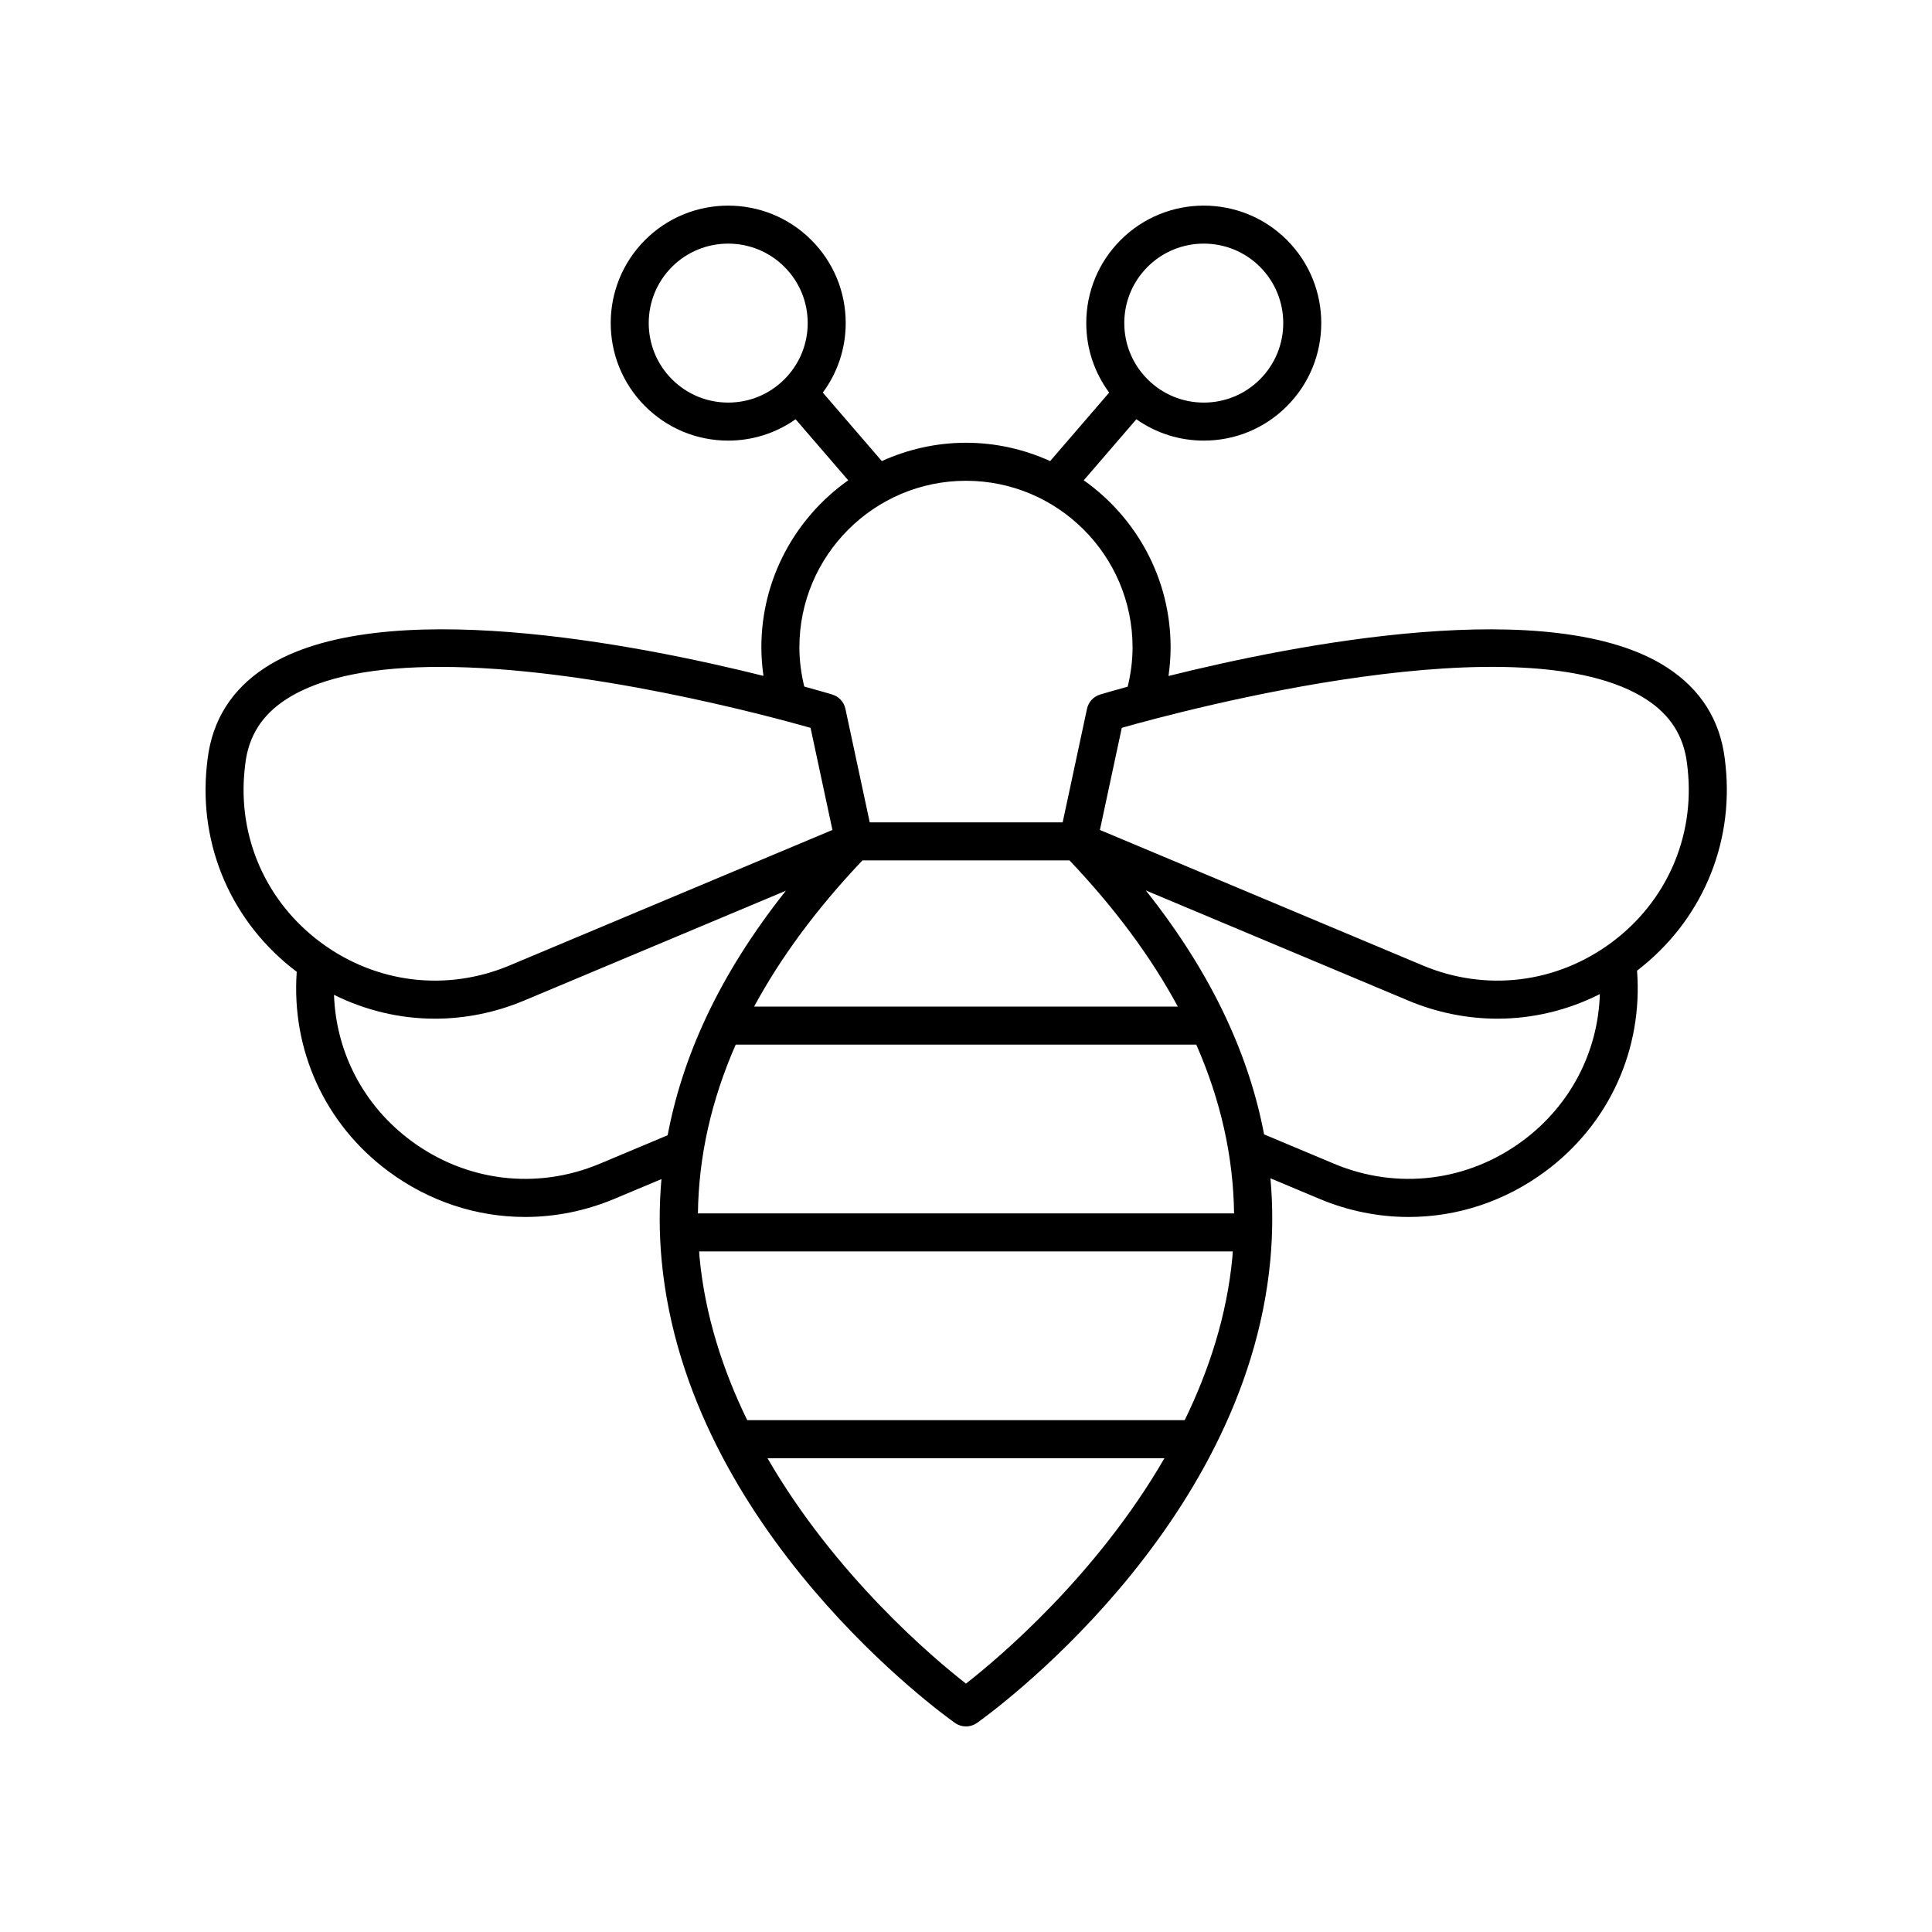 <?xml version="1.0" encoding="UTF-8"?>
<!-- Uploaded to: SVG Repo, www.svgrepo.com, Generator: SVG Repo Mixer Tools -->
<svg fill="#000000" width="800px" height="800px" version="1.1" viewBox="144 144 512 512" xmlns="http://www.w3.org/2000/svg">
 <path d="m601.09 345.09c-1.266-10.266-6.398-18.395-15.254-24.164-30.34-19.746-99.203-6.012-132.17 2.219 0.352-2.508 0.559-5.039 0.559-7.586 0-18.281-9.117-34.445-23.02-44.273l13.945-16.18c5.199 3.664 11.375 5.66 17.867 5.66 8.316 0 16.141-3.238 22.023-9.125 12.145-12.141 12.145-31.898 0-44.043s-31.902-12.145-44.043 0c-5.883 5.883-9.125 13.703-9.125 22.023 0 6.727 2.148 13.105 6.07 18.422l-15.641 18.148c-6.812-3.09-14.348-4.856-22.305-4.856-7.953 0-15.492 1.766-22.305 4.856l-15.641-18.148c3.922-5.312 6.07-11.695 6.07-18.422 0-8.316-3.238-16.141-9.125-22.023-12.137-12.137-31.895-12.145-44.043 0-12.145 12.145-12.145 31.902 0 44.043 5.883 5.883 13.703 9.125 22.023 9.125 6.492 0 12.664-1.996 17.867-5.66l13.945 16.18c-13.898 9.828-23.02 25.992-23.02 44.273 0 2.535 0.203 5.055 0.555 7.555-33.008-8.238-101.74-21.922-132.05-2.188-8.855 5.766-13.988 13.898-15.254 24.172l-0.211 1.836c-2.223 21.32 6.695 41.688 23.828 54.609-1.465 20.723 7.449 40.359 24.27 52.852 10.785 8.008 23.438 12.113 36.254 12.113 7.965 0 15.992-1.586 23.672-4.809l12.457-5.227c-0.633 7.164-0.625 14.375 0.059 21.617 6.746 71.629 74.84 120.47 77.734 122.51 0.875 0.617 1.891 0.926 2.91 0.926s2.035-0.309 2.906-0.922c2.894-2.043 70.992-50.883 77.734-122.51 0.688-7.316 0.695-14.594 0.047-21.832l12.969 5.441c7.68 3.223 15.707 4.809 23.672 4.809 12.812 0 25.469-4.106 36.25-12.113 16.91-12.555 25.84-32.328 24.262-53.164 16.879-12.938 25.664-33.137 23.461-54.309zm-152.97-130.37c4.109-4.106 9.5-6.16 14.898-6.16 5.394 0 10.789 2.055 14.898 6.16 8.215 8.215 8.215 21.582 0 29.797-3.981 3.981-9.273 6.172-14.898 6.172-5.629 0-10.918-2.191-14.898-6.172-3.981-3.981-6.172-9.27-6.172-14.898 0-5.625 2.191-10.918 6.172-14.898zm-126.04 29.797c-8.215-8.215-8.215-21.578 0-29.797 8.215-8.211 21.586-8.211 29.797 0 3.981 3.981 6.172 9.273 6.172 14.898 0 5.629-2.191 10.918-6.172 14.898-3.981 3.981-9.27 6.172-14.898 6.172-5.625 0-10.918-2.191-14.898-6.172zm33.766 71.043c0-24.344 19.805-44.148 44.148-44.148s44.148 19.805 44.148 44.148c0 3.523-0.473 7.012-1.293 10.414-4.066 1.117-6.688 1.898-7.312 2.086-1.758 0.531-3.082 1.973-3.469 3.766l-6.453 30.113h-51.125l-6.453-30.113c-0.387-1.793-1.711-3.234-3.469-3.766-0.629-0.191-3.297-0.984-7.434-2.121-0.82-3.391-1.289-6.867-1.289-10.379zm115.19 150h-142.08c0.188-15.062 3.543-29.992 10.012-44.719h122.06c6.469 14.727 9.82 29.656 10.012 44.719zm-127.19-54.797c7.078-13.109 16.652-26.047 28.715-38.754h54.863c12.062 12.707 21.637 25.641 28.715 38.754zm-135.02-62.777 0.188-1.664c0.895-7.281 4.414-12.824 10.746-16.949 9.715-6.328 24.5-8.637 40.918-8.637 38.566 0 86.141 12.75 98.125 16.145l5.801 27.066-85.586 35.918c-16.719 7.019-35.418 4.734-50.02-6.106-14.496-10.766-22.035-27.883-20.172-45.773zm94.105 104.42c-16.723 7.012-35.418 4.734-50.02-6.106-12.559-9.324-19.871-23.418-20.398-38.66 8.406 4.164 17.52 6.32 26.73 6.32 7.965 0 15.992-1.586 23.672-4.809l69.352-29.102c-8.777 11.059-15.859 22.289-21.184 33.668-0.035 0.082-0.074 0.156-0.105 0.238-4.746 10.188-8.082 20.492-10.043 30.895zm97.059 137.77c-8.633-6.734-34.562-28.566-52.598-59.738h105.2c-18.039 31.172-43.969 53.004-52.602 59.738zm57.969-69.816h-115.94c-6.406-13.164-11.184-27.676-12.645-43.273-0.047-0.484-0.051-0.965-0.09-1.445h141.41c-0.039 0.484-0.047 0.965-0.09 1.445-1.461 15.598-6.238 30.109-12.645 43.273zm89.602-74.055c-14.598 10.832-33.297 13.113-50.016 6.102l-18.547-7.785c-1.965-10.324-5.289-20.555-10-30.668-0.031-0.082-0.07-0.156-0.105-0.238-5.336-11.406-12.434-22.66-21.242-33.742l69.523 29.176c7.676 3.227 15.703 4.809 23.672 4.809 9.352 0 18.613-2.211 27.129-6.508-0.473 15.32-7.801 29.492-20.414 38.855zm23.527-52.543c-14.594 10.84-33.293 13.121-50.016 6.102l-85.586-35.918 5.801-27.066c17.086-4.844 106.49-28.703 139.04-7.512 6.336 4.125 9.855 9.672 10.75 16.941l0.188 1.664c1.867 17.906-5.676 35.023-20.176 45.789z"/>
</svg>